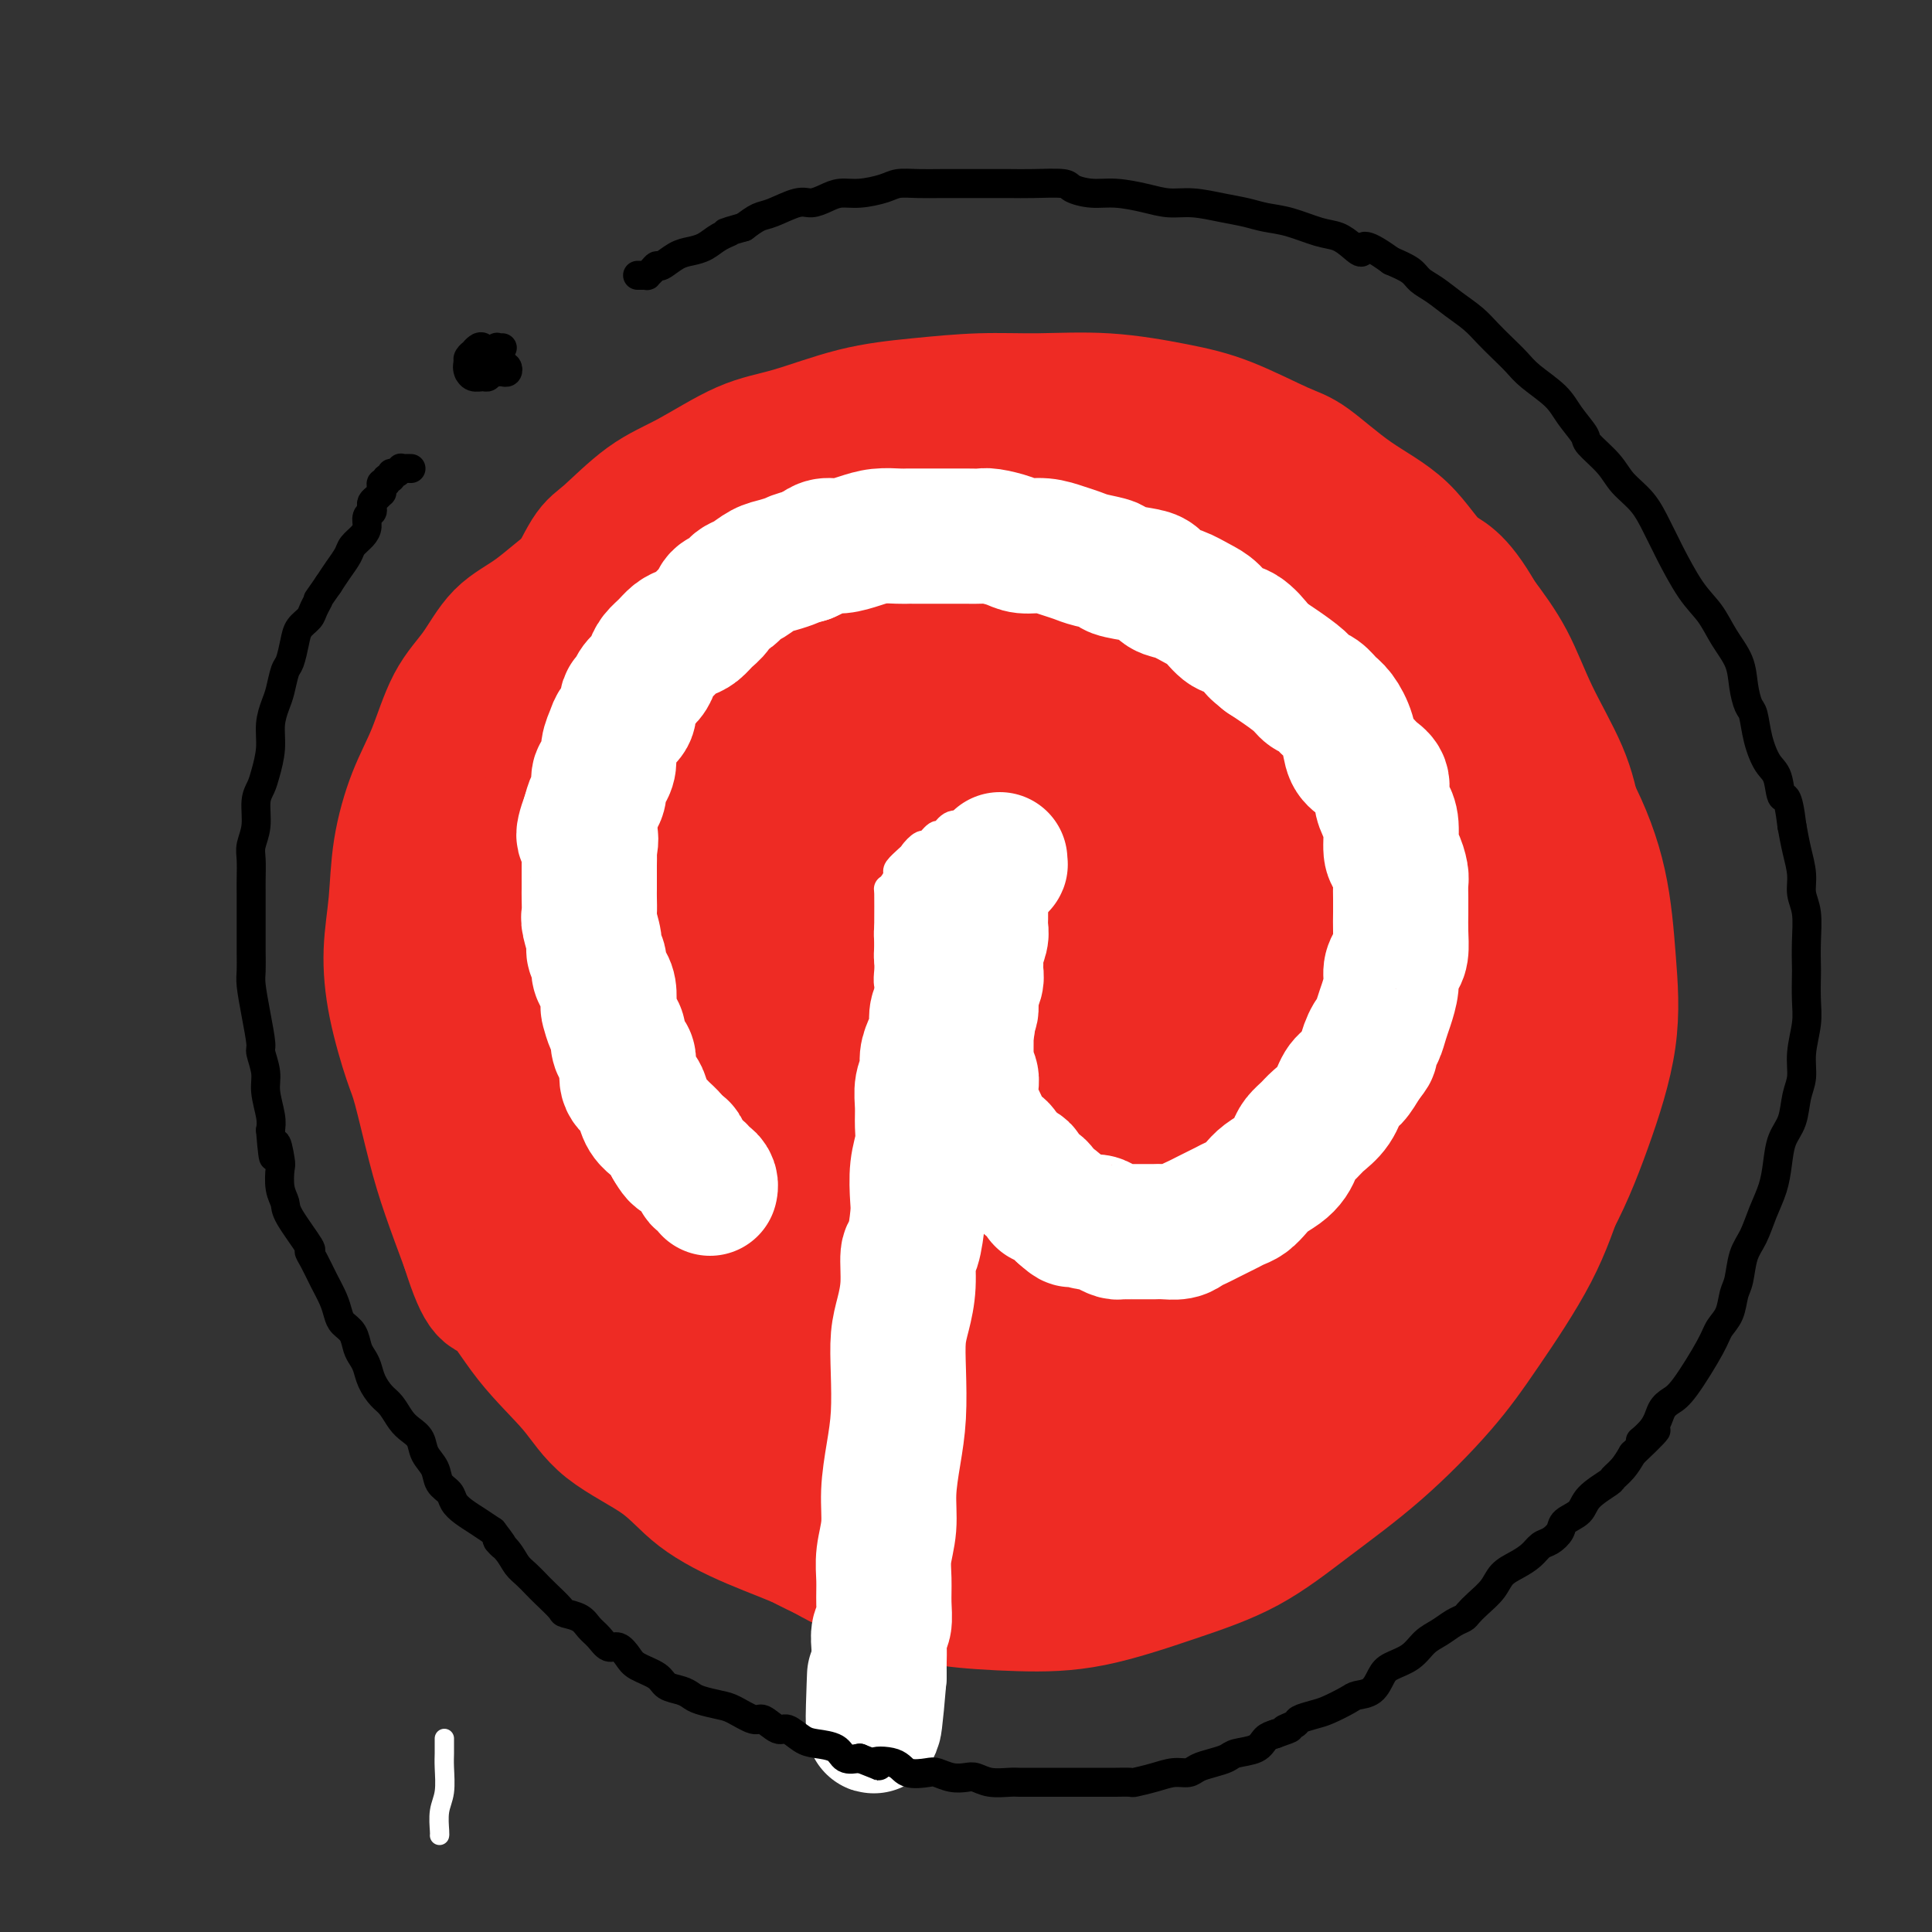 <svg viewBox='0 0 400 400' version='1.1' xmlns='http://www.w3.org/2000/svg' xmlns:xlink='http://www.w3.org/1999/xlink'><rect x="0" y="0" width="400" height="400" fill="#333333" stroke="none"/><g fill='none' stroke='#EE2B24' stroke-width='28' stroke-linecap='round' stroke-linejoin='round'><path d='M201,109c0.139,-0.441 0.277,-0.881 0,-1c-0.277,-0.119 -0.971,0.085 -1,0c-0.029,-0.085 0.607,-0.457 0,-1c-0.607,-0.543 -2.459,-1.257 -4,-2c-1.541,-0.743 -2.773,-1.517 -4,-2c-1.227,-0.483 -2.450,-0.677 -4,-1c-1.550,-0.323 -3.426,-0.776 -6,-1c-2.574,-0.224 -5.845,-0.220 -8,0c-2.155,0.220 -3.196,0.656 -6,1c-2.804,0.344 -7.373,0.595 -10,1c-2.627,0.405 -3.311,0.965 -6,2c-2.689,1.035 -7.382,2.545 -11,4c-3.618,1.455 -6.161,2.854 -8,4c-1.839,1.146 -2.973,2.038 -5,3c-2.027,0.962 -4.947,1.995 -8,4c-3.053,2.005 -6.238,4.981 -9,7c-2.762,2.019 -5.103,3.081 -7,5c-1.897,1.919 -3.352,4.697 -5,7c-1.648,2.303 -3.488,4.132 -5,7c-1.512,2.868 -2.696,6.776 -4,10c-1.304,3.224 -2.726,5.763 -4,9c-1.274,3.237 -2.398,7.171 -3,11c-0.602,3.829 -0.682,7.553 -1,11c-0.318,3.447 -0.875,6.618 -1,10c-0.125,3.382 0.181,6.977 1,11c0.819,4.023 2.150,8.476 3,11c0.850,2.524 1.217,3.120 2,6c0.783,2.880 1.980,8.045 3,12c1.020,3.955 1.863,6.702 3,10c1.137,3.298 2.569,7.149 4,11'/><path d='M97,258c3.536,11.290 4.377,9.014 6,10c1.623,0.986 4.029,5.234 7,9c2.971,3.766 6.508,7.048 9,10c2.492,2.952 3.938,5.572 7,8c3.062,2.428 7.738,4.662 11,7c3.262,2.338 5.109,4.780 8,7c2.891,2.220 6.828,4.219 11,6c4.172,1.781 8.581,3.342 12,5c3.419,1.658 5.848,3.411 10,5c4.152,1.589 10.029,3.014 13,4c2.971,0.986 3.038,1.534 6,2c2.962,0.466 8.820,0.849 14,1c5.180,0.151 9.681,0.070 15,-1c5.319,-1.070 11.456,-3.129 17,-5c5.544,-1.871 10.494,-3.556 15,-6c4.506,-2.444 8.567,-5.649 13,-9c4.433,-3.351 9.236,-6.850 14,-11c4.764,-4.150 9.487,-8.953 13,-13c3.513,-4.047 5.816,-7.338 9,-12c3.184,-4.662 7.250,-10.697 10,-16c2.750,-5.303 4.184,-9.876 6,-15c1.816,-5.124 4.015,-10.800 5,-14c0.985,-3.200 0.755,-3.924 1,-7c0.245,-3.076 0.963,-8.505 1,-13c0.037,-4.495 -0.608,-8.056 -1,-12c-0.392,-3.944 -0.532,-8.271 -1,-13c-0.468,-4.729 -1.263,-9.861 -2,-14c-0.737,-4.139 -1.414,-7.285 -3,-11c-1.586,-3.715 -4.081,-8.000 -6,-12c-1.919,-4.000 -3.263,-7.714 -5,-11c-1.737,-3.286 -3.869,-6.143 -6,-9'/><path d='M306,128c-4.835,-8.517 -6.924,-8.310 -9,-10c-2.076,-1.690 -4.141,-5.278 -7,-8c-2.859,-2.722 -6.512,-4.577 -10,-7c-3.488,-2.423 -6.811,-5.413 -9,-7c-2.189,-1.587 -3.246,-1.770 -6,-3c-2.754,-1.230 -7.206,-3.507 -11,-5c-3.794,-1.493 -6.929,-2.201 -11,-3c-4.071,-0.799 -9.079,-1.688 -14,-2c-4.921,-0.312 -9.755,-0.046 -14,0c-4.245,0.046 -7.901,-0.129 -12,0c-4.099,0.129 -8.642,0.562 -13,1c-4.358,0.438 -8.532,0.882 -13,2c-4.468,1.118 -9.231,2.908 -13,4c-3.769,1.092 -6.545,1.484 -10,3c-3.455,1.516 -7.591,4.156 -11,6c-3.409,1.844 -6.092,2.891 -9,5c-2.908,2.109 -6.042,5.280 -8,7c-1.958,1.720 -2.741,1.991 -4,4c-1.259,2.009 -2.994,5.757 -5,9c-2.006,3.243 -4.281,5.980 -6,9c-1.719,3.020 -2.880,6.321 -4,9c-1.120,2.679 -2.199,4.736 -3,8c-0.801,3.264 -1.326,7.736 -2,11c-0.674,3.264 -1.499,5.319 -2,8c-0.501,2.681 -0.679,5.988 -1,9c-0.321,3.012 -0.785,5.729 -1,9c-0.215,3.271 -0.182,7.095 0,10c0.182,2.905 0.513,4.892 1,8c0.487,3.108 1.131,7.337 2,11c0.869,3.663 1.963,6.761 3,10c1.037,3.239 2.019,6.620 3,10'/><path d='M107,236c1.681,6.823 1.383,4.381 2,6c0.617,1.619 2.148,7.298 4,12c1.852,4.702 4.023,8.426 6,12c1.977,3.574 3.758,6.996 7,12c3.242,5.004 7.943,11.588 12,16c4.057,4.412 7.470,6.650 11,10c3.530,3.350 7.177,7.810 11,11c3.823,3.190 7.822,5.109 12,7c4.178,1.891 8.533,3.753 13,5c4.467,1.247 9.045,1.878 14,2c4.955,0.122 10.289,-0.265 16,-1c5.711,-0.735 11.801,-1.819 18,-4c6.199,-2.181 12.508,-5.460 19,-9c6.492,-3.540 13.168,-7.341 17,-10c3.832,-2.659 4.820,-4.176 9,-8c4.180,-3.824 11.552,-9.954 17,-15c5.448,-5.046 8.974,-9.006 13,-14c4.026,-4.994 8.553,-11.021 12,-17c3.447,-5.979 5.813,-11.911 8,-18c2.187,-6.089 4.195,-12.337 5,-18c0.805,-5.663 0.408,-10.742 0,-16c-0.408,-5.258 -0.825,-10.693 -2,-16c-1.175,-5.307 -3.107,-10.484 -6,-16c-2.893,-5.516 -6.747,-11.370 -10,-16c-3.253,-4.630 -5.905,-8.037 -10,-12c-4.095,-3.963 -9.634,-8.484 -13,-11c-3.366,-2.516 -4.559,-3.028 -8,-5c-3.441,-1.972 -9.128,-5.405 -14,-8c-4.872,-2.595 -8.927,-4.353 -14,-6c-5.073,-1.647 -11.164,-3.185 -17,-4c-5.836,-0.815 -11.418,-0.908 -17,-1'/><path d='M222,104c-8.347,-0.615 -12.213,0.349 -17,1c-4.787,0.651 -10.495,0.989 -16,2c-5.505,1.011 -10.805,2.694 -16,4c-5.195,1.306 -10.283,2.237 -15,4c-4.717,1.763 -9.063,4.360 -13,7c-3.937,2.640 -7.465,5.322 -11,9c-3.535,3.678 -7.079,8.352 -10,12c-2.921,3.648 -5.221,6.270 -7,11c-1.779,4.730 -3.038,11.568 -4,15c-0.962,3.432 -1.627,3.457 -2,7c-0.373,3.543 -0.453,10.604 0,17c0.453,6.396 1.440,12.128 3,18c1.560,5.872 3.692,11.886 6,18c2.308,6.114 4.792,12.328 8,18c3.208,5.672 7.140,10.801 11,16c3.860,5.199 7.648,10.469 12,15c4.352,4.531 9.268,8.322 14,12c4.732,3.678 9.279,7.244 14,10c4.721,2.756 9.615,4.704 15,7c5.385,2.296 11.260,4.941 17,6c5.740,1.059 11.346,0.532 17,0c5.654,-0.532 11.355,-1.071 17,-2c5.645,-0.929 11.234,-2.250 17,-5c5.766,-2.750 11.710,-6.930 15,-9c3.290,-2.070 3.927,-2.032 7,-5c3.073,-2.968 8.581,-8.944 13,-15c4.419,-6.056 7.751,-12.192 10,-18c2.249,-5.808 3.417,-11.289 5,-18c1.583,-6.711 3.580,-14.653 4,-22c0.420,-7.347 -0.737,-14.099 -2,-21c-1.263,-6.901 -2.631,-13.950 -4,-21'/><path d='M310,177c-2.605,-9.568 -6.119,-12.488 -9,-17c-2.881,-4.512 -5.131,-10.617 -9,-16c-3.869,-5.383 -9.358,-10.045 -14,-14c-4.642,-3.955 -8.437,-7.203 -14,-11c-5.563,-3.797 -12.896,-8.141 -17,-10c-4.104,-1.859 -4.980,-1.231 -8,-2c-3.020,-0.769 -8.183,-2.936 -17,-3c-8.817,-0.064 -21.287,1.974 -27,3c-5.713,1.026 -4.668,1.040 -8,3c-3.332,1.960 -11.041,5.865 -17,10c-5.959,4.135 -10.169,8.498 -15,13c-4.831,4.502 -10.285,9.142 -14,15c-3.715,5.858 -5.692,12.933 -8,19c-2.308,6.067 -4.949,11.126 -7,17c-2.051,5.874 -3.513,12.561 -4,19c-0.487,6.439 -0.001,12.628 1,19c1.001,6.372 2.516,12.925 5,20c2.484,7.075 5.935,14.672 8,19c2.065,4.328 2.743,5.388 6,9c3.257,3.612 9.091,9.775 15,15c5.909,5.225 11.892,9.511 18,13c6.108,3.489 12.342,6.182 19,8c6.658,1.818 13.739,2.760 21,3c7.261,0.240 14.703,-0.221 22,-2c7.297,-1.779 14.449,-4.877 21,-9c6.551,-4.123 12.502,-9.270 18,-15c5.498,-5.730 10.542,-12.041 15,-19c4.458,-6.959 8.329,-14.566 11,-22c2.671,-7.434 4.142,-14.694 5,-23c0.858,-8.306 1.102,-17.659 0,-26c-1.102,-8.341 -3.551,-15.671 -6,-23'/><path d='M301,170c-1.512,-4.755 -2.290,-5.144 -5,-9c-2.710,-3.856 -7.350,-11.179 -12,-17c-4.650,-5.821 -9.309,-10.140 -15,-14c-5.691,-3.860 -12.416,-7.263 -18,-10c-5.584,-2.737 -10.029,-4.810 -16,-6c-5.971,-1.190 -13.467,-1.497 -20,-1c-6.533,0.497 -12.102,1.797 -18,4c-5.898,2.203 -12.124,5.309 -18,9c-5.876,3.691 -11.401,7.966 -16,13c-4.599,5.034 -8.274,10.828 -12,17c-3.726,6.172 -7.505,12.722 -10,19c-2.495,6.278 -3.706,12.285 -4,20c-0.294,7.715 0.328,17.137 1,22c0.672,4.863 1.392,5.166 3,10c1.608,4.834 4.103,14.200 8,22c3.897,7.800 9.194,14.035 15,20c5.806,5.965 12.120,11.660 18,16c5.880,4.340 11.325,7.325 18,10c6.675,2.675 14.578,5.040 22,5c7.422,-0.040 14.362,-2.486 21,-5c6.638,-2.514 12.974,-5.097 19,-9c6.026,-3.903 11.743,-9.126 17,-16c5.257,-6.874 10.053,-15.397 13,-23c2.947,-7.603 4.044,-14.285 5,-22c0.956,-7.715 1.771,-16.464 1,-25c-0.771,-8.536 -3.129,-16.860 -6,-24c-2.871,-7.140 -6.256,-13.095 -11,-19c-4.744,-5.905 -10.849,-11.758 -14,-15c-3.151,-3.242 -3.348,-3.873 -7,-6c-3.652,-2.127 -10.758,-5.751 -17,-8c-6.242,-2.249 -11.621,-3.125 -17,-4'/><path d='M226,124c-8.570,-1.028 -12.994,2.401 -18,5c-5.006,2.599 -10.595,4.367 -16,8c-5.405,3.633 -10.626,9.130 -15,15c-4.374,5.870 -7.902,12.113 -11,19c-3.098,6.887 -5.768,14.419 -7,22c-1.232,7.581 -1.027,15.211 0,23c1.027,7.789 2.876,15.738 6,23c3.124,7.262 7.523,13.839 12,20c4.477,6.161 9.031,11.908 15,16c5.969,4.092 13.352,6.528 17,8c3.648,1.472 3.562,1.979 7,2c3.438,0.021 10.400,-0.443 17,-2c6.600,-1.557 12.837,-4.206 19,-9c6.163,-4.794 12.252,-11.731 17,-18c4.748,-6.269 8.154,-11.868 11,-20c2.846,-8.132 5.133,-18.795 6,-27c0.867,-8.205 0.314,-13.950 -1,-21c-1.314,-7.050 -3.390,-15.404 -7,-23c-3.610,-7.596 -8.753,-14.433 -14,-20c-5.247,-5.567 -10.597,-9.865 -16,-13c-5.403,-3.135 -10.859,-5.107 -17,-6c-6.141,-0.893 -12.967,-0.708 -17,0c-4.033,0.708 -5.271,1.939 -9,4c-3.729,2.061 -9.948,4.952 -15,9c-5.052,4.048 -8.938,9.252 -12,16c-3.062,6.748 -5.301,15.039 -7,23c-1.699,7.961 -2.859,15.592 -3,23c-0.141,7.408 0.735,14.594 3,22c2.265,7.406 5.917,15.032 10,22c4.083,6.968 8.595,13.276 14,18c5.405,4.724 11.702,7.862 18,11'/><path d='M213,274c6.044,2.429 12.153,3.000 18,3c5.847,-0.000 11.430,-0.572 17,-3c5.570,-2.428 11.125,-6.712 16,-12c4.875,-5.288 9.070,-11.580 12,-18c2.930,-6.420 4.596,-12.969 5,-21c0.404,-8.031 -0.455,-17.546 -1,-23c-0.545,-5.454 -0.775,-6.848 -3,-12c-2.225,-5.152 -6.445,-14.061 -10,-20c-3.555,-5.939 -6.443,-8.909 -10,-12c-3.557,-3.091 -7.781,-6.305 -12,-8c-4.219,-1.695 -8.432,-1.873 -13,-1c-4.568,0.873 -9.489,2.796 -14,6c-4.511,3.204 -8.610,7.687 -12,13c-3.390,5.313 -6.072,11.455 -8,18c-1.928,6.545 -3.103,13.494 -3,20c0.103,6.506 1.484,12.569 3,19c1.516,6.431 3.167,13.230 7,19c3.833,5.770 9.849,10.511 13,13c3.151,2.489 3.437,2.725 6,4c2.563,1.275 7.403,3.587 12,4c4.597,0.413 8.950,-1.074 13,-4c4.050,-2.926 7.796,-7.291 10,-13c2.204,-5.709 2.866,-12.761 3,-20c0.134,-7.239 -0.259,-14.664 -2,-23c-1.741,-8.336 -4.831,-17.584 -8,-25c-3.169,-7.416 -6.417,-13.000 -10,-18c-3.583,-5.000 -7.502,-9.414 -11,-12c-3.498,-2.586 -6.577,-3.343 -10,-3c-3.423,0.343 -7.191,1.785 -11,5c-3.809,3.215 -7.660,8.204 -10,15c-2.340,6.796 -3.170,15.398 -4,24'/><path d='M196,189c-0.847,5.966 -0.964,8.879 0,15c0.964,6.121 3.009,15.448 5,24c1.991,8.552 3.929,16.330 8,23c4.071,6.670 10.276,12.233 14,15c3.724,2.767 4.967,2.739 8,2c3.033,-0.739 7.857,-2.190 12,-6c4.143,-3.810 7.607,-9.980 10,-17c2.393,-7.020 3.717,-14.889 4,-24c0.283,-9.111 -0.473,-19.464 -3,-29c-2.527,-9.536 -6.825,-18.254 -11,-25c-4.175,-6.746 -8.227,-11.521 -12,-15c-3.773,-3.479 -7.266,-5.661 -11,-7c-3.734,-1.339 -7.707,-1.836 -10,-2c-2.293,-0.164 -2.905,0.004 -5,2c-2.095,1.996 -5.671,5.821 -8,12c-2.329,6.179 -3.410,14.711 -3,23c0.410,8.289 2.310,16.336 5,24c2.690,7.664 6.170,14.945 10,22c3.830,7.055 8.008,13.884 13,18c4.992,4.116 10.796,5.517 16,6c5.204,0.483 9.807,0.046 14,-2c4.193,-2.046 7.976,-5.703 11,-10c3.024,-4.297 5.287,-9.236 6,-15c0.713,-5.764 -0.125,-12.353 -2,-19c-1.875,-6.647 -4.785,-13.352 -8,-18c-3.215,-4.648 -6.733,-7.240 -10,-9c-3.267,-1.760 -6.281,-2.690 -10,-2c-3.719,0.690 -8.141,2.999 -11,5c-2.859,2.001 -4.154,3.692 -6,8c-1.846,4.308 -4.242,11.231 -5,18c-0.758,6.769 0.121,13.385 1,20'/><path d='M218,226c0.842,5.921 2.447,10.722 4,14c1.553,3.278 3.052,5.032 5,6c1.948,0.968 4.343,1.149 8,-1c3.657,-2.149 8.574,-6.628 12,-12c3.426,-5.372 5.359,-11.638 7,-17c1.641,-5.362 2.991,-9.822 3,-15c0.009,-5.178 -1.321,-11.075 -4,-15c-2.679,-3.925 -6.705,-5.877 -9,-7c-2.295,-1.123 -2.858,-1.416 -5,-2c-2.142,-0.584 -5.864,-1.458 -9,-1c-3.136,0.458 -5.688,2.247 -8,7c-2.312,4.753 -4.384,12.470 -4,20c0.384,7.530 3.225,14.874 6,22c2.775,7.126 5.483,14.035 8,18c2.517,3.965 4.843,4.986 8,5c3.157,0.014 7.144,-0.979 10,-4c2.856,-3.021 4.581,-8.071 6,-15c1.419,-6.929 2.531,-15.737 3,-22c0.469,-6.263 0.294,-9.982 0,-13c-0.294,-3.018 -0.708,-5.334 -1,-7c-0.292,-1.666 -0.463,-2.682 -2,-3c-1.537,-0.318 -4.440,0.064 -8,4c-3.560,3.936 -7.777,11.428 -10,15c-2.223,3.572 -2.451,3.224 -4,7c-1.549,3.776 -4.419,11.677 -6,17c-1.581,5.323 -1.871,8.069 -2,10c-0.129,1.931 -0.095,3.048 0,3c0.095,-0.048 0.252,-1.260 0,-2c-0.252,-0.740 -0.914,-1.007 -1,-3c-0.086,-1.993 0.404,-5.712 1,-8c0.596,-2.288 1.298,-3.144 2,-4'/><path d='M228,223c0.186,-2.852 -0.348,-1.482 0,-1c0.348,0.482 1.579,0.078 2,0c0.421,-0.078 0.032,0.172 1,4c0.968,3.828 3.292,11.236 4,14c0.708,2.764 -0.202,0.885 0,4c0.202,3.115 1.516,11.223 2,15c0.484,3.777 0.138,3.222 0,3c-0.138,-0.222 -0.069,-0.111 0,0'/></g>
<g fill='none' stroke='#FFFFFF' stroke-width='28' stroke-linecap='round' stroke-linejoin='round'><path d='M207,178c-0.022,0.453 -0.045,0.906 0,1c0.045,0.094 0.156,-0.172 0,0c-0.156,0.172 -0.580,0.782 -1,1c-0.420,0.218 -0.834,0.043 -1,0c-0.166,-0.043 -0.082,0.045 0,0c0.082,-0.045 0.163,-0.223 0,0c-0.163,0.223 -0.570,0.846 -1,1c-0.430,0.154 -0.884,-0.160 -1,0c-0.116,0.160 0.106,0.794 0,1c-0.106,0.206 -0.539,-0.016 -1,0c-0.461,0.016 -0.949,0.271 -1,1c-0.051,0.729 0.336,1.933 0,3c-0.336,1.067 -1.397,1.996 -2,3c-0.603,1.004 -0.750,2.082 -1,3c-0.250,0.918 -0.604,1.677 -1,3c-0.396,1.323 -0.836,3.209 -1,4c-0.164,0.791 -0.054,0.488 0,1c0.054,0.512 0.052,1.839 0,3c-0.052,1.161 -0.155,2.157 0,3c0.155,0.843 0.566,1.532 1,2c0.434,0.468 0.889,0.713 1,1c0.111,0.287 -0.124,0.616 0,1c0.124,0.384 0.607,0.824 1,1c0.393,0.176 0.697,0.088 1,0'/><path d='M200,211c0.636,1.911 0.227,0.688 0,0c-0.227,-0.688 -0.271,-0.842 0,-1c0.271,-0.158 0.858,-0.322 1,-1c0.142,-0.678 -0.159,-1.871 0,-3c0.159,-1.129 0.778,-2.193 1,-3c0.222,-0.807 0.045,-1.357 0,-2c-0.045,-0.643 0.040,-1.380 0,-2c-0.040,-0.620 -0.207,-1.125 0,-2c0.207,-0.875 0.788,-2.122 1,-3c0.212,-0.878 0.057,-1.387 0,-2c-0.057,-0.613 -0.015,-1.331 0,-2c0.015,-0.669 0.004,-1.288 0,-2c-0.004,-0.712 -0.001,-1.516 0,-2c0.001,-0.484 0.001,-0.648 0,-1c-0.001,-0.352 -0.004,-0.894 0,-1c0.004,-0.106 0.016,0.222 0,0c-0.016,-0.222 -0.061,-0.995 0,-1c0.061,-0.005 0.227,0.759 0,1c-0.227,0.241 -0.849,-0.042 -1,0c-0.151,0.042 0.167,0.409 0,1c-0.167,0.591 -0.818,1.406 -1,2c-0.182,0.594 0.106,0.967 0,2c-0.106,1.033 -0.606,2.724 -1,4c-0.394,1.276 -0.683,2.136 -1,3c-0.317,0.864 -0.662,1.733 -1,3c-0.338,1.267 -0.668,2.934 -1,4c-0.332,1.066 -0.666,1.533 -1,2'/><path d='M196,205c-1.246,4.000 -0.860,3.000 -1,3c-0.140,0.000 -0.807,1.000 -1,2c-0.193,1.000 0.088,1.999 0,3c-0.088,1.001 -0.545,2.003 -1,3c-0.455,0.997 -0.907,1.988 -1,3c-0.093,1.012 0.172,2.044 0,3c-0.172,0.956 -0.782,1.835 -1,3c-0.218,1.165 -0.045,2.616 0,4c0.045,1.384 -0.040,2.702 0,4c0.040,1.298 0.204,2.576 0,4c-0.204,1.424 -0.777,2.993 -1,5c-0.223,2.007 -0.098,4.450 0,6c0.098,1.550 0.167,2.206 0,4c-0.167,1.794 -0.570,4.725 -1,6c-0.430,1.275 -0.886,0.893 -1,2c-0.114,1.107 0.114,3.704 0,6c-0.114,2.296 -0.569,4.292 -1,6c-0.431,1.708 -0.837,3.130 -1,5c-0.163,1.870 -0.081,4.189 0,7c0.081,2.811 0.162,6.113 0,9c-0.162,2.887 -0.565,5.359 -1,8c-0.435,2.641 -0.901,5.451 -1,8c-0.099,2.549 0.171,4.837 0,7c-0.171,2.163 -0.782,4.203 -1,6c-0.218,1.797 -0.044,3.352 0,5c0.044,1.648 -0.041,3.389 0,5c0.041,1.611 0.207,3.092 0,4c-0.207,0.908 -0.787,1.243 -1,2c-0.213,0.757 -0.057,1.934 0,3c0.057,1.066 0.016,2.019 0,3c-0.016,0.981 -0.008,1.991 0,3'/><path d='M182,347c-1.619,19.282 -1.166,6.488 -1,2c0.166,-4.488 0.045,-0.670 0,1c-0.045,1.670 -0.013,1.191 0,1c0.013,-0.191 0.006,-0.096 0,0'/><path d='M200,214c-0.001,0.365 -0.001,0.731 0,1c0.001,0.269 0.004,0.442 0,1c-0.004,0.558 -0.015,1.500 0,2c0.015,0.500 0.057,0.557 0,1c-0.057,0.443 -0.212,1.274 0,2c0.212,0.726 0.792,1.349 1,2c0.208,0.651 0.046,1.330 0,2c-0.046,0.670 0.025,1.330 0,2c-0.025,0.670 -0.147,1.349 0,2c0.147,0.651 0.563,1.274 1,2c0.437,0.726 0.894,1.556 1,2c0.106,0.444 -0.140,0.504 0,1c0.140,0.496 0.666,1.428 1,2c0.334,0.572 0.474,0.783 1,1c0.526,0.217 1.436,0.438 2,1c0.564,0.562 0.780,1.464 1,2c0.220,0.536 0.444,0.706 1,1c0.556,0.294 1.446,0.714 2,1c0.554,0.286 0.774,0.440 1,1c0.226,0.560 0.459,1.525 1,2c0.541,0.475 1.391,0.459 2,1c0.609,0.541 0.978,1.640 1,2c0.022,0.360 -0.302,-0.018 0,0c0.302,0.018 1.229,0.434 2,1c0.771,0.566 1.385,1.283 2,2'/><path d='M220,251c2.772,2.483 1.702,1.191 2,1c0.298,-0.191 1.964,0.719 3,1c1.036,0.281 1.443,-0.068 2,0c0.557,0.068 1.266,0.554 2,1c0.734,0.446 1.495,0.851 2,1c0.505,0.149 0.754,0.040 1,0c0.246,-0.040 0.487,-0.011 1,0c0.513,0.011 1.296,0.004 2,0c0.704,-0.004 1.329,-0.004 2,0c0.671,0.004 1.387,0.012 2,0c0.613,-0.012 1.123,-0.045 2,0c0.877,0.045 2.122,0.167 3,0c0.878,-0.167 1.390,-0.622 2,-1c0.610,-0.378 1.318,-0.679 2,-1c0.682,-0.321 1.337,-0.663 2,-1c0.663,-0.337 1.333,-0.671 2,-1c0.667,-0.329 1.333,-0.654 2,-1c0.667,-0.346 1.337,-0.711 2,-1c0.663,-0.289 1.319,-0.500 2,-1c0.681,-0.500 1.387,-1.289 2,-2c0.613,-0.711 1.133,-1.345 2,-2c0.867,-0.655 2.081,-1.330 3,-2c0.919,-0.670 1.544,-1.334 2,-2c0.456,-0.666 0.745,-1.335 1,-2c0.255,-0.665 0.477,-1.327 1,-2c0.523,-0.673 1.347,-1.359 2,-2c0.653,-0.641 1.133,-1.238 2,-2c0.867,-0.762 2.119,-1.689 3,-3c0.881,-1.311 1.391,-3.007 2,-4c0.609,-0.993 1.317,-1.284 2,-2c0.683,-0.716 1.342,-1.858 2,-3'/><path d='M282,220c2.808,-3.680 1.330,-1.880 1,-2c-0.330,-0.120 0.490,-2.160 1,-3c0.510,-0.840 0.710,-0.480 1,-1c0.290,-0.520 0.669,-1.921 1,-3c0.331,-1.079 0.614,-1.834 1,-3c0.386,-1.166 0.874,-2.741 1,-4c0.126,-1.259 -0.110,-2.203 0,-3c0.110,-0.797 0.565,-1.448 1,-2c0.435,-0.552 0.848,-1.005 1,-2c0.152,-0.995 0.041,-2.530 0,-4c-0.041,-1.470 -0.014,-2.874 0,-4c0.014,-1.126 0.014,-1.976 0,-3c-0.014,-1.024 -0.041,-2.224 0,-3c0.041,-0.776 0.152,-1.127 0,-2c-0.152,-0.873 -0.567,-2.267 -1,-3c-0.433,-0.733 -0.885,-0.805 -1,-2c-0.115,-1.195 0.107,-3.513 0,-5c-0.107,-1.487 -0.542,-2.142 -1,-3c-0.458,-0.858 -0.939,-1.919 -1,-3c-0.061,-1.081 0.297,-2.182 0,-3c-0.297,-0.818 -1.248,-1.353 -2,-2c-0.752,-0.647 -1.304,-1.405 -2,-2c-0.696,-0.595 -1.537,-1.028 -2,-2c-0.463,-0.972 -0.547,-2.483 -1,-4c-0.453,-1.517 -1.274,-3.038 -2,-4c-0.726,-0.962 -1.356,-1.364 -2,-2c-0.644,-0.636 -1.302,-1.508 -2,-2c-0.698,-0.492 -1.434,-0.606 -2,-1c-0.566,-0.394 -0.960,-1.068 -2,-2c-1.040,-0.932 -2.726,-2.124 -4,-3c-1.274,-0.876 -2.137,-1.438 -3,-2'/><path d='M262,136c-2.630,-2.132 -1.704,-1.463 -2,-2c-0.296,-0.537 -1.815,-2.280 -3,-3c-1.185,-0.720 -2.036,-0.415 -3,-1c-0.964,-0.585 -2.040,-2.058 -3,-3c-0.960,-0.942 -1.805,-1.351 -3,-2c-1.195,-0.649 -2.742,-1.536 -4,-2c-1.258,-0.464 -2.229,-0.506 -3,-1c-0.771,-0.494 -1.344,-1.442 -2,-2c-0.656,-0.558 -1.397,-0.727 -3,-1c-1.603,-0.273 -4.070,-0.650 -5,-1c-0.930,-0.350 -0.324,-0.672 -1,-1c-0.676,-0.328 -2.635,-0.662 -4,-1c-1.365,-0.338 -2.135,-0.682 -3,-1c-0.865,-0.318 -1.825,-0.611 -3,-1c-1.175,-0.389 -2.565,-0.875 -4,-1c-1.435,-0.125 -2.914,0.110 -4,0c-1.086,-0.110 -1.777,-0.565 -3,-1c-1.223,-0.435 -2.977,-0.849 -4,-1c-1.023,-0.151 -1.314,-0.041 -2,0c-0.686,0.041 -1.766,0.011 -3,0c-1.234,-0.011 -2.622,-0.003 -4,0c-1.378,0.003 -2.745,-0.000 -4,0c-1.255,0.000 -2.397,0.003 -3,0c-0.603,-0.003 -0.668,-0.011 -1,0c-0.332,0.011 -0.932,0.041 -2,0c-1.068,-0.041 -2.604,-0.152 -4,0c-1.396,0.152 -2.653,0.565 -4,1c-1.347,0.435 -2.784,0.890 -4,1c-1.216,0.110 -2.212,-0.124 -3,0c-0.788,0.124 -1.368,0.607 -2,1c-0.632,0.393 -1.316,0.697 -2,1'/><path d='M167,115c-2.856,0.793 -2.495,0.776 -3,1c-0.505,0.224 -1.876,0.690 -3,1c-1.124,0.310 -2.002,0.464 -3,1c-0.998,0.536 -2.117,1.452 -3,2c-0.883,0.548 -1.531,0.727 -2,1c-0.469,0.273 -0.759,0.639 -1,1c-0.241,0.361 -0.435,0.716 -1,1c-0.565,0.284 -1.502,0.496 -2,1c-0.498,0.504 -0.556,1.300 -1,2c-0.444,0.700 -1.273,1.304 -2,2c-0.727,0.696 -1.350,1.485 -2,2c-0.650,0.515 -1.326,0.757 -2,1c-0.674,0.243 -1.345,0.488 -2,1c-0.655,0.512 -1.292,1.292 -2,2c-0.708,0.708 -1.485,1.345 -2,2c-0.515,0.655 -0.769,1.327 -1,2c-0.231,0.673 -0.441,1.345 -1,2c-0.559,0.655 -1.469,1.292 -2,2c-0.531,0.708 -0.685,1.488 -1,2c-0.315,0.512 -0.791,0.755 -1,1c-0.209,0.245 -0.151,0.491 0,1c0.151,0.509 0.395,1.280 0,2c-0.395,0.720 -1.429,1.387 -2,2c-0.571,0.613 -0.679,1.170 -1,2c-0.321,0.830 -0.856,1.931 -1,3c-0.144,1.069 0.102,2.106 0,3c-0.102,0.894 -0.552,1.646 -1,2c-0.448,0.354 -0.893,0.311 -1,1c-0.107,0.689 0.125,2.108 0,3c-0.125,0.892 -0.607,1.255 -1,2c-0.393,0.745 -0.696,1.873 -1,3'/><path d='M122,169c-2.166,5.840 -0.580,3.938 0,4c0.580,0.062 0.156,2.086 0,3c-0.156,0.914 -0.042,0.719 0,1c0.042,0.281 0.011,1.038 0,2c-0.011,0.962 -0.004,2.128 0,3c0.004,0.872 0.005,1.448 0,2c-0.005,0.552 -0.017,1.078 0,2c0.017,0.922 0.061,2.239 0,3c-0.061,0.761 -0.227,0.966 0,2c0.227,1.034 0.848,2.896 1,4c0.152,1.104 -0.166,1.449 0,2c0.166,0.551 0.815,1.307 1,2c0.185,0.693 -0.095,1.321 0,2c0.095,0.679 0.564,1.407 1,2c0.436,0.593 0.839,1.051 1,2c0.161,0.949 0.081,2.390 0,3c-0.081,0.610 -0.162,0.391 0,1c0.162,0.609 0.569,2.046 1,3c0.431,0.954 0.886,1.423 1,2c0.114,0.577 -0.115,1.260 0,2c0.115,0.740 0.573,1.535 1,2c0.427,0.465 0.821,0.599 1,1c0.179,0.401 0.141,1.070 0,2c-0.141,0.930 -0.384,2.123 0,3c0.384,0.877 1.397,1.438 2,2c0.603,0.562 0.796,1.124 1,2c0.204,0.876 0.419,2.066 1,3c0.581,0.934 1.527,1.611 2,2c0.473,0.389 0.474,0.489 1,1c0.526,0.511 1.579,1.432 2,2c0.421,0.568 0.211,0.784 0,1'/><path d='M139,237c2.262,3.985 1.916,1.449 2,1c0.084,-0.449 0.596,1.190 1,2c0.404,0.810 0.699,0.791 1,1c0.301,0.209 0.606,0.647 1,1c0.394,0.353 0.876,0.620 1,1c0.124,0.380 -0.110,0.873 0,1c0.110,0.127 0.566,-0.110 1,0c0.434,0.110 0.848,0.568 1,1c0.152,0.432 0.044,0.838 0,1c-0.044,0.162 -0.022,0.081 0,0'/></g>
<g fill='none' stroke='#FFFFFF' stroke-width='6' stroke-linecap='round' stroke-linejoin='round'><path d='M211,186c0.030,-0.304 0.061,-0.607 0,-1c-0.061,-0.393 -0.212,-0.874 0,-1c0.212,-0.126 0.789,0.103 1,0c0.211,-0.103 0.058,-0.539 0,-1c-0.058,-0.461 -0.019,-0.948 0,-1c0.019,-0.052 0.020,0.332 0,0c-0.020,-0.332 -0.061,-1.381 0,-2c0.061,-0.619 0.224,-0.810 0,-1c-0.224,-0.190 -0.833,-0.379 -1,-1c-0.167,-0.621 0.110,-1.673 0,-2c-0.110,-0.327 -0.607,0.070 -1,0c-0.393,-0.070 -0.683,-0.607 -1,-1c-0.317,-0.393 -0.662,-0.641 -1,-1c-0.338,-0.359 -0.668,-0.828 -1,-1c-0.332,-0.172 -0.665,-0.048 -1,0c-0.335,0.048 -0.671,0.020 -1,0c-0.329,-0.020 -0.652,-0.031 -1,0c-0.348,0.031 -0.722,0.106 -1,0c-0.278,-0.106 -0.459,-0.391 -1,0c-0.541,0.391 -1.443,1.459 -2,2c-0.557,0.541 -0.770,0.557 -1,1c-0.230,0.443 -0.477,1.315 -1,2c-0.523,0.685 -1.323,1.184 -2,2c-0.677,0.816 -1.233,1.951 -2,3c-0.767,1.049 -1.745,2.013 -2,3c-0.255,0.987 0.213,1.996 0,3c-0.213,1.004 -1.106,2.002 -2,3'/><path d='M190,192c-1.796,3.545 -0.285,2.907 0,3c0.285,0.093 -0.655,0.917 -1,2c-0.345,1.083 -0.093,2.423 0,3c0.093,0.577 0.029,0.389 0,1c-0.029,0.611 -0.021,2.020 0,3c0.021,0.980 0.057,1.532 0,2c-0.057,0.468 -0.207,0.851 0,2c0.207,1.149 0.773,3.064 1,4c0.227,0.936 0.117,0.895 0,1c-0.117,0.105 -0.242,0.358 0,1c0.242,0.642 0.849,1.673 1,2c0.151,0.327 -0.156,-0.051 0,0c0.156,0.051 0.775,0.533 1,1c0.225,0.467 0.056,0.921 0,1c-0.056,0.079 -0.000,-0.217 0,0c0.000,0.217 -0.055,0.947 0,1c0.055,0.053 0.222,-0.570 0,-1c-0.222,-0.430 -0.832,-0.665 -1,-1c-0.168,-0.335 0.105,-0.768 0,-1c-0.105,-0.232 -0.588,-0.262 -1,-1c-0.412,-0.738 -0.751,-2.185 -1,-3c-0.249,-0.815 -0.406,-0.998 -1,-2c-0.594,-1.002 -1.623,-2.822 -2,-4c-0.377,-1.178 -0.101,-1.715 0,-2c0.101,-0.285 0.027,-0.320 0,-1c-0.027,-0.680 -0.007,-2.007 0,-3c0.007,-0.993 0.002,-1.652 0,-2c-0.002,-0.348 -0.001,-0.385 0,-1c0.001,-0.615 0.000,-1.807 0,-3'/><path d='M186,194c-0.209,-2.424 -0.732,-2.484 -1,-3c-0.268,-0.516 -0.280,-1.489 0,-2c0.280,-0.511 0.852,-0.560 1,-1c0.148,-0.440 -0.126,-1.270 0,-2c0.126,-0.730 0.653,-1.360 1,-2c0.347,-0.640 0.513,-1.290 1,-2c0.487,-0.710 1.297,-1.482 2,-2c0.703,-0.518 1.301,-0.784 2,-1c0.699,-0.216 1.498,-0.384 2,-1c0.502,-0.616 0.708,-1.682 1,-2c0.292,-0.318 0.670,0.111 1,0c0.330,-0.111 0.614,-0.762 1,-1c0.386,-0.238 0.876,-0.064 1,0c0.124,0.064 -0.117,0.017 0,0c0.117,-0.017 0.591,-0.005 1,0c0.409,0.005 0.753,0.001 1,0c0.247,-0.001 0.395,-0.001 1,0c0.605,0.001 1.665,0.001 2,0c0.335,-0.001 -0.054,-0.004 0,0c0.054,0.004 0.551,0.016 1,0c0.449,-0.016 0.848,-0.061 1,0c0.152,0.061 0.055,0.227 0,0c-0.055,-0.227 -0.070,-0.848 0,-1c0.070,-0.152 0.225,0.165 0,0c-0.225,-0.165 -0.830,-0.814 -1,-1c-0.170,-0.186 0.094,0.090 0,0c-0.094,-0.090 -0.547,-0.545 -1,-1'/><path d='M203,172c0.108,-0.691 0.377,-0.919 0,-1c-0.377,-0.081 -1.400,-0.013 -2,0c-0.600,0.013 -0.775,-0.027 -1,0c-0.225,0.027 -0.498,0.120 -1,0c-0.502,-0.120 -1.233,-0.454 -2,0c-0.767,0.454 -1.572,1.697 -2,2c-0.428,0.303 -0.481,-0.333 -1,0c-0.519,0.333 -1.506,1.637 -2,2c-0.494,0.363 -0.497,-0.213 -1,0c-0.503,0.213 -1.507,1.216 -2,2c-0.493,0.784 -0.475,1.349 -1,2c-0.525,0.651 -1.595,1.388 -2,2c-0.405,0.612 -0.147,1.098 0,2c0.147,0.902 0.183,2.219 0,3c-0.183,0.781 -0.585,1.024 -1,2c-0.415,0.976 -0.843,2.683 -1,4c-0.157,1.317 -0.043,2.243 0,3c0.043,0.757 0.016,1.346 0,2c-0.016,0.654 -0.019,1.375 0,2c0.019,0.625 0.062,1.154 0,2c-0.062,0.846 -0.229,2.008 0,3c0.229,0.992 0.854,1.814 1,2c0.146,0.186 -0.186,-0.263 0,0c0.186,0.263 0.890,1.237 1,2c0.110,0.763 -0.373,1.314 0,2c0.373,0.686 1.602,1.507 2,2c0.398,0.493 -0.034,0.657 0,1c0.034,0.343 0.535,0.865 1,1c0.465,0.135 0.894,-0.118 1,0c0.106,0.118 -0.113,0.605 0,1c0.113,0.395 0.556,0.697 1,1'/><path d='M191,216c1.114,1.683 0.401,-0.108 0,-1c-0.401,-0.892 -0.488,-0.884 -1,-1c-0.512,-0.116 -1.447,-0.356 -2,-1c-0.553,-0.644 -0.722,-1.693 -1,-3c-0.278,-1.307 -0.663,-2.871 -1,-4c-0.337,-1.129 -0.626,-1.823 -1,-3c-0.374,-1.177 -0.833,-2.837 -1,-4c-0.167,-1.163 -0.042,-1.830 0,-3c0.042,-1.170 0.002,-2.842 0,-5c-0.002,-2.158 0.036,-4.800 0,-6c-0.036,-1.200 -0.146,-0.956 0,-1c0.146,-0.044 0.547,-0.376 1,-1c0.453,-0.624 0.956,-1.538 1,-2c0.044,-0.462 -0.373,-0.470 0,-1c0.373,-0.530 1.535,-1.580 2,-2c0.465,-0.420 0.232,-0.210 0,0'/></g>
<g fill='none' stroke='#FFFFFF' stroke-width='4' stroke-linecap='round' stroke-linejoin='round'><path d='M92,360c0.001,-0.068 0.001,-0.136 0,0c-0.001,0.136 -0.004,0.475 0,1c0.004,0.525 0.015,1.237 0,2c-0.015,0.763 -0.057,1.578 0,3c0.057,1.422 0.211,3.453 0,5c-0.211,1.547 -0.789,2.611 -1,4c-0.211,1.389 -0.057,3.105 0,4c0.057,0.895 0.016,0.970 0,1c-0.016,0.030 -0.008,0.015 0,0'/></g>
<g fill='none' stroke='#000000' stroke-width='6' stroke-linecap='round' stroke-linejoin='round'><path d='M104,72c-0.415,0.034 -0.829,0.069 -1,0c-0.171,-0.069 -0.098,-0.240 0,0c0.098,0.240 0.222,0.891 0,1c-0.222,0.109 -0.791,-0.325 -1,0c-0.209,0.325 -0.057,1.408 0,2c0.057,0.592 0.019,0.695 0,1c-0.019,0.305 -0.020,0.814 0,1c0.020,0.186 0.061,0.050 0,0c-0.061,-0.050 -0.223,-0.012 0,0c0.223,0.012 0.831,0.000 1,0c0.169,-0.000 -0.102,0.012 0,0c0.102,-0.012 0.575,-0.050 1,0c0.425,0.050 0.801,0.186 1,0c0.199,-0.186 0.222,-0.694 0,-1c-0.222,-0.306 -0.689,-0.409 -1,-1c-0.311,-0.591 -0.466,-1.671 -1,-2c-0.534,-0.329 -1.449,0.093 -2,0c-0.551,-0.093 -0.740,-0.701 -1,-1c-0.260,-0.299 -0.592,-0.287 -1,0c-0.408,0.287 -0.893,0.850 -1,1c-0.107,0.150 0.163,-0.114 0,0c-0.163,0.114 -0.761,0.604 -1,1c-0.239,0.396 -0.120,0.698 0,1'/><path d='M97,75c-0.456,0.934 -0.095,1.768 0,2c0.095,0.232 -0.076,-0.138 0,0c0.076,0.138 0.399,0.784 1,1c0.601,0.216 1.478,0.003 2,0c0.522,-0.003 0.687,0.206 1,0c0.313,-0.206 0.775,-0.826 1,-1c0.225,-0.174 0.214,0.097 0,0c-0.214,-0.097 -0.632,-0.562 -1,-1c-0.368,-0.438 -0.687,-0.849 -1,-1c-0.313,-0.151 -0.620,-0.040 -1,0c-0.380,0.040 -0.833,0.011 -1,0c-0.167,-0.011 -0.048,-0.003 0,0c0.048,0.003 0.024,0.002 0,0'/><path d='M85,97c0.081,0.002 0.163,0.005 0,0c-0.163,-0.005 -0.569,-0.016 -1,0c-0.431,0.016 -0.885,0.061 -1,0c-0.115,-0.061 0.109,-0.228 0,0c-0.109,0.228 -0.550,0.850 -1,1c-0.450,0.150 -0.909,-0.171 -1,0c-0.091,0.171 0.186,0.833 0,1c-0.186,0.167 -0.835,-0.162 -1,0c-0.165,0.162 0.153,0.813 0,1c-0.153,0.187 -0.776,-0.091 -1,0c-0.224,0.091 -0.050,0.549 0,1c0.050,0.451 -0.025,0.894 0,1c0.025,0.106 0.151,-0.126 0,0c-0.151,0.126 -0.580,0.610 -1,1c-0.420,0.390 -0.830,0.685 -1,1c-0.170,0.315 -0.100,0.651 0,1c0.100,0.349 0.230,0.713 0,1c-0.230,0.287 -0.820,0.499 -1,1c-0.180,0.501 0.051,1.292 0,2c-0.051,0.708 -0.384,1.333 -1,2c-0.616,0.667 -1.516,1.375 -2,2c-0.484,0.625 -0.553,1.168 -1,2c-0.447,0.832 -1.270,1.952 -2,3c-0.730,1.048 -1.365,2.024 -2,3'/><path d='M68,121c-3.031,4.297 -2.107,3.040 -2,3c0.107,-0.040 -0.601,1.138 -1,2c-0.399,0.862 -0.488,1.408 -1,2c-0.512,0.592 -1.447,1.229 -2,2c-0.553,0.771 -0.725,1.675 -1,3c-0.275,1.325 -0.652,3.070 -1,4c-0.348,0.930 -0.667,1.044 -1,2c-0.333,0.956 -0.681,2.752 -1,4c-0.319,1.248 -0.610,1.948 -1,3c-0.390,1.052 -0.879,2.457 -1,4c-0.121,1.543 0.126,3.224 0,5c-0.126,1.776 -0.626,3.648 -1,5c-0.374,1.352 -0.622,2.184 -1,3c-0.378,0.816 -0.886,1.615 -1,3c-0.114,1.385 0.166,3.356 0,5c-0.166,1.644 -0.776,2.961 -1,4c-0.224,1.039 -0.060,1.798 0,3c0.060,1.202 0.016,2.845 0,4c-0.016,1.155 -0.004,1.822 0,3c0.004,1.178 0.000,2.869 0,4c-0.000,1.131 0.003,1.703 0,3c-0.003,1.297 -0.011,3.318 0,5c0.011,1.682 0.040,3.026 0,4c-0.040,0.974 -0.150,1.580 0,3c0.150,1.420 0.561,3.655 1,6c0.439,2.345 0.906,4.798 1,6c0.094,1.202 -0.185,1.151 0,2c0.185,0.849 0.833,2.599 1,4c0.167,1.401 -0.147,2.454 0,4c0.147,1.546 0.756,3.585 1,5c0.244,1.415 0.122,2.208 0,3'/><path d='M56,234c0.786,9.643 0.750,4.250 1,3c0.250,-1.250 0.785,1.642 1,3c0.215,1.358 0.111,1.181 0,2c-0.111,0.819 -0.230,2.635 0,4c0.230,1.365 0.810,2.279 1,3c0.190,0.721 -0.010,1.249 1,3c1.010,1.751 3.230,4.727 4,6c0.770,1.273 0.090,0.844 0,1c-0.090,0.156 0.409,0.895 1,2c0.591,1.105 1.276,2.574 2,4c0.724,1.426 1.489,2.808 2,4c0.511,1.192 0.767,2.192 1,3c0.233,0.808 0.444,1.423 1,2c0.556,0.577 1.458,1.116 2,2c0.542,0.884 0.726,2.114 1,3c0.274,0.886 0.640,1.430 1,2c0.360,0.570 0.715,1.168 1,2c0.285,0.832 0.499,1.900 1,3c0.501,1.100 1.290,2.233 2,3c0.710,0.767 1.341,1.167 2,2c0.659,0.833 1.346,2.099 2,3c0.654,0.901 1.273,1.438 2,2c0.727,0.562 1.561,1.147 2,2c0.439,0.853 0.484,1.972 1,3c0.516,1.028 1.502,1.966 2,3c0.498,1.034 0.506,2.164 1,3c0.494,0.836 1.472,1.379 2,2c0.528,0.621 0.605,1.321 1,2c0.395,0.679 1.106,1.337 2,2c0.894,0.663 1.970,1.332 3,2c1.030,0.668 2.015,1.334 3,2'/><path d='M102,317c3.998,5.169 1.494,2.593 1,2c-0.494,-0.593 1.021,0.799 2,2c0.979,1.201 1.422,2.213 2,3c0.578,0.787 1.291,1.349 2,2c0.709,0.651 1.415,1.392 2,2c0.585,0.608 1.049,1.083 2,2c0.951,0.917 2.390,2.275 3,3c0.610,0.725 0.390,0.815 1,1c0.610,0.185 2.050,0.465 3,1c0.950,0.535 1.410,1.326 2,2c0.590,0.674 1.311,1.230 2,2c0.689,0.770 1.347,1.753 2,2c0.653,0.247 1.300,-0.242 2,0c0.700,0.242 1.451,1.217 2,2c0.549,0.783 0.896,1.376 2,2c1.104,0.624 2.965,1.280 4,2c1.035,0.720 1.243,1.503 2,2c0.757,0.497 2.063,0.709 3,1c0.937,0.291 1.505,0.660 2,1c0.495,0.340 0.918,0.649 2,1c1.082,0.351 2.822,0.743 4,1c1.178,0.257 1.795,0.379 3,1c1.205,0.621 2.997,1.742 4,2c1.003,0.258 1.215,-0.348 2,0c0.785,0.348 2.143,1.650 3,2c0.857,0.350 1.212,-0.253 2,0c0.788,0.253 2.010,1.361 3,2c0.990,0.639 1.750,0.811 3,1c1.250,0.189 2.990,0.397 4,1c1.010,0.603 1.288,1.601 2,2c0.712,0.399 1.856,0.200 3,0'/><path d='M178,364c6.658,2.579 3.302,1.527 3,1c-0.302,-0.527 2.450,-0.530 4,0c1.550,0.530 1.900,1.592 3,2c1.100,0.408 2.952,0.161 4,0c1.048,-0.161 1.294,-0.235 2,0c0.706,0.235 1.873,0.781 3,1c1.127,0.219 2.213,0.111 3,0c0.787,-0.111 1.273,-0.226 2,0c0.727,0.226 1.693,0.793 3,1c1.307,0.207 2.953,0.056 4,0c1.047,-0.056 1.495,-0.015 2,0c0.505,0.015 1.069,0.004 2,0c0.931,-0.004 2.231,-0.001 3,0c0.769,0.001 1.008,0.000 2,0c0.992,-0.000 2.736,-0.000 4,0c1.264,0.000 2.049,-0.000 3,0c0.951,0.000 2.070,0.001 3,0c0.930,-0.001 1.673,-0.003 2,0c0.327,0.003 0.240,0.011 1,0c0.760,-0.011 2.367,-0.041 3,0c0.633,0.041 0.290,0.151 1,0c0.710,-0.151 2.472,-0.565 4,-1c1.528,-0.435 2.822,-0.890 4,-1c1.178,-0.110 2.239,0.125 3,0c0.761,-0.125 1.223,-0.610 2,-1c0.777,-0.390 1.871,-0.686 3,-1c1.129,-0.314 2.294,-0.648 3,-1c0.706,-0.352 0.952,-0.723 2,-1c1.048,-0.277 2.898,-0.459 4,-1c1.102,-0.541 1.458,-1.440 2,-2c0.542,-0.560 1.271,-0.780 2,-1'/><path d='M264,359c4.978,-1.725 2.424,-1.039 2,-1c-0.424,0.039 1.284,-0.571 2,-1c0.716,-0.429 0.442,-0.679 1,-1c0.558,-0.321 1.949,-0.714 3,-1c1.051,-0.286 1.762,-0.464 3,-1c1.238,-0.536 3.001,-1.428 4,-2c0.999,-0.572 1.233,-0.824 2,-1c0.767,-0.176 2.067,-0.278 3,-1c0.933,-0.722 1.499,-2.066 2,-3c0.501,-0.934 0.939,-1.458 2,-2c1.061,-0.542 2.746,-1.101 4,-2c1.254,-0.899 2.076,-2.138 3,-3c0.924,-0.862 1.951,-1.346 3,-2c1.049,-0.654 2.119,-1.476 3,-2c0.881,-0.524 1.572,-0.749 2,-1c0.428,-0.251 0.593,-0.528 1,-1c0.407,-0.472 1.057,-1.137 2,-2c0.943,-0.863 2.178,-1.923 3,-3c0.822,-1.077 1.231,-2.172 2,-3c0.769,-0.828 1.898,-1.391 3,-2c1.102,-0.609 2.177,-1.266 3,-2c0.823,-0.734 1.394,-1.547 2,-2c0.606,-0.453 1.248,-0.547 2,-1c0.752,-0.453 1.613,-1.267 2,-2c0.387,-0.733 0.298,-1.386 1,-2c0.702,-0.614 2.194,-1.189 3,-2c0.806,-0.811 0.926,-1.858 2,-3c1.074,-1.142 3.102,-2.378 4,-3c0.898,-0.622 0.665,-0.629 1,-1c0.335,-0.371 1.239,-1.106 2,-2c0.761,-0.894 1.381,-1.947 2,-3'/><path d='M338,301c8.711,-8.196 3.490,-4.186 2,-3c-1.490,1.186 0.753,-0.451 2,-2c1.247,-1.549 1.499,-3.009 2,-4c0.501,-0.991 1.251,-1.513 2,-2c0.749,-0.487 1.496,-0.939 3,-3c1.504,-2.061 3.765,-5.733 5,-8c1.235,-2.267 1.443,-3.131 2,-4c0.557,-0.869 1.462,-1.743 2,-3c0.538,-1.257 0.710,-2.898 1,-4c0.290,-1.102 0.697,-1.665 1,-3c0.303,-1.335 0.501,-3.440 1,-5c0.499,-1.560 1.298,-2.574 2,-4c0.702,-1.426 1.305,-3.265 2,-5c0.695,-1.735 1.481,-3.367 2,-5c0.519,-1.633 0.770,-3.268 1,-5c0.230,-1.732 0.439,-3.560 1,-5c0.561,-1.440 1.475,-2.492 2,-4c0.525,-1.508 0.663,-3.472 1,-5c0.337,-1.528 0.875,-2.620 1,-4c0.125,-1.380 -0.163,-3.049 0,-5c0.163,-1.951 0.775,-4.182 1,-6c0.225,-1.818 0.061,-3.221 0,-5c-0.061,-1.779 -0.020,-3.935 0,-5c0.020,-1.065 0.020,-1.039 0,-2c-0.020,-0.961 -0.061,-2.910 0,-5c0.061,-2.090 0.224,-4.323 0,-6c-0.224,-1.677 -0.833,-2.800 -1,-4c-0.167,-1.200 0.109,-2.477 0,-4c-0.109,-1.523 -0.603,-3.292 -1,-5c-0.397,-1.708 -0.699,-3.354 -1,-5'/><path d='M371,171c-0.881,-7.491 -1.584,-5.720 -2,-6c-0.416,-0.280 -0.545,-2.612 -1,-4c-0.455,-1.388 -1.236,-1.833 -2,-3c-0.764,-1.167 -1.513,-3.056 -2,-5c-0.487,-1.944 -0.714,-3.943 -1,-5c-0.286,-1.057 -0.631,-1.171 -1,-2c-0.369,-0.829 -0.761,-2.374 -1,-4c-0.239,-1.626 -0.323,-3.333 -1,-5c-0.677,-1.667 -1.945,-3.295 -3,-5c-1.055,-1.705 -1.896,-3.487 -3,-5c-1.104,-1.513 -2.472,-2.757 -4,-5c-1.528,-2.243 -3.218,-5.485 -4,-7c-0.782,-1.515 -0.658,-1.303 -1,-2c-0.342,-0.697 -1.150,-2.302 -2,-4c-0.850,-1.698 -1.742,-3.489 -3,-5c-1.258,-1.511 -2.882,-2.743 -4,-4c-1.118,-1.257 -1.728,-2.541 -3,-4c-1.272,-1.459 -3.205,-3.093 -4,-4c-0.795,-0.907 -0.453,-1.085 -1,-2c-0.547,-0.915 -1.984,-2.566 -3,-4c-1.016,-1.434 -1.612,-2.652 -3,-4c-1.388,-1.348 -3.567,-2.825 -5,-4c-1.433,-1.175 -2.119,-2.047 -3,-3c-0.881,-0.953 -1.958,-1.988 -3,-3c-1.042,-1.012 -2.051,-2.000 -3,-3c-0.949,-1.000 -1.838,-2.011 -3,-3c-1.162,-0.989 -2.596,-1.956 -4,-3c-1.404,-1.044 -2.778,-2.167 -4,-3c-1.222,-0.833 -2.290,-1.378 -3,-2c-0.710,-0.622 -1.060,-1.321 -2,-2c-0.940,-0.679 -2.470,-1.340 -4,-2'/><path d='M288,54c-6.534,-4.754 -5.871,-2.640 -6,-2c-0.129,0.640 -1.052,-0.196 -2,-1c-0.948,-0.804 -1.922,-1.578 -3,-2c-1.078,-0.422 -2.261,-0.494 -4,-1c-1.739,-0.506 -4.036,-1.446 -6,-2c-1.964,-0.554 -3.595,-0.722 -5,-1c-1.405,-0.278 -2.583,-0.666 -4,-1c-1.417,-0.334 -3.074,-0.615 -5,-1c-1.926,-0.385 -4.121,-0.873 -6,-1c-1.879,-0.127 -3.442,0.107 -5,0c-1.558,-0.107 -3.110,-0.554 -5,-1c-1.890,-0.446 -4.119,-0.890 -6,-1c-1.881,-0.110 -3.416,0.114 -5,0c-1.584,-0.114 -3.218,-0.566 -4,-1c-0.782,-0.434 -0.713,-0.848 -2,-1c-1.287,-0.152 -3.929,-0.041 -6,0c-2.071,0.041 -3.572,0.011 -5,0c-1.428,-0.011 -2.784,-0.004 -4,0c-1.216,0.004 -2.291,0.004 -4,0c-1.709,-0.004 -4.053,-0.011 -6,0c-1.947,0.011 -3.497,0.041 -5,0c-1.503,-0.041 -2.958,-0.152 -4,0c-1.042,0.152 -1.672,0.567 -3,1c-1.328,0.433 -3.354,0.885 -5,1c-1.646,0.115 -2.913,-0.106 -4,0c-1.087,0.106 -1.995,0.538 -3,1c-1.005,0.462 -2.106,0.952 -3,1c-0.894,0.048 -1.580,-0.348 -3,0c-1.420,0.348 -3.575,1.440 -5,2c-1.425,0.560 -2.122,0.589 -3,1c-0.878,0.411 -1.939,1.206 -3,2'/><path d='M154,47c-5.547,1.587 -3.414,1.054 -3,1c0.414,-0.054 -0.891,0.372 -2,1c-1.109,0.628 -2.023,1.460 -3,2c-0.977,0.540 -2.016,0.788 -3,1c-0.984,0.212 -1.914,0.386 -3,1c-1.086,0.614 -2.329,1.667 -3,2c-0.671,0.333 -0.771,-0.054 -1,0c-0.229,0.054 -0.587,0.550 -1,1c-0.413,0.450 -0.881,0.853 -1,1c-0.119,0.147 0.112,0.040 0,0c-0.112,-0.040 -0.566,-0.011 -1,0c-0.434,0.011 -0.848,0.003 -1,0c-0.152,-0.003 -0.044,-0.001 0,0c0.044,0.001 0.022,0.000 0,0'/></g>
</svg>